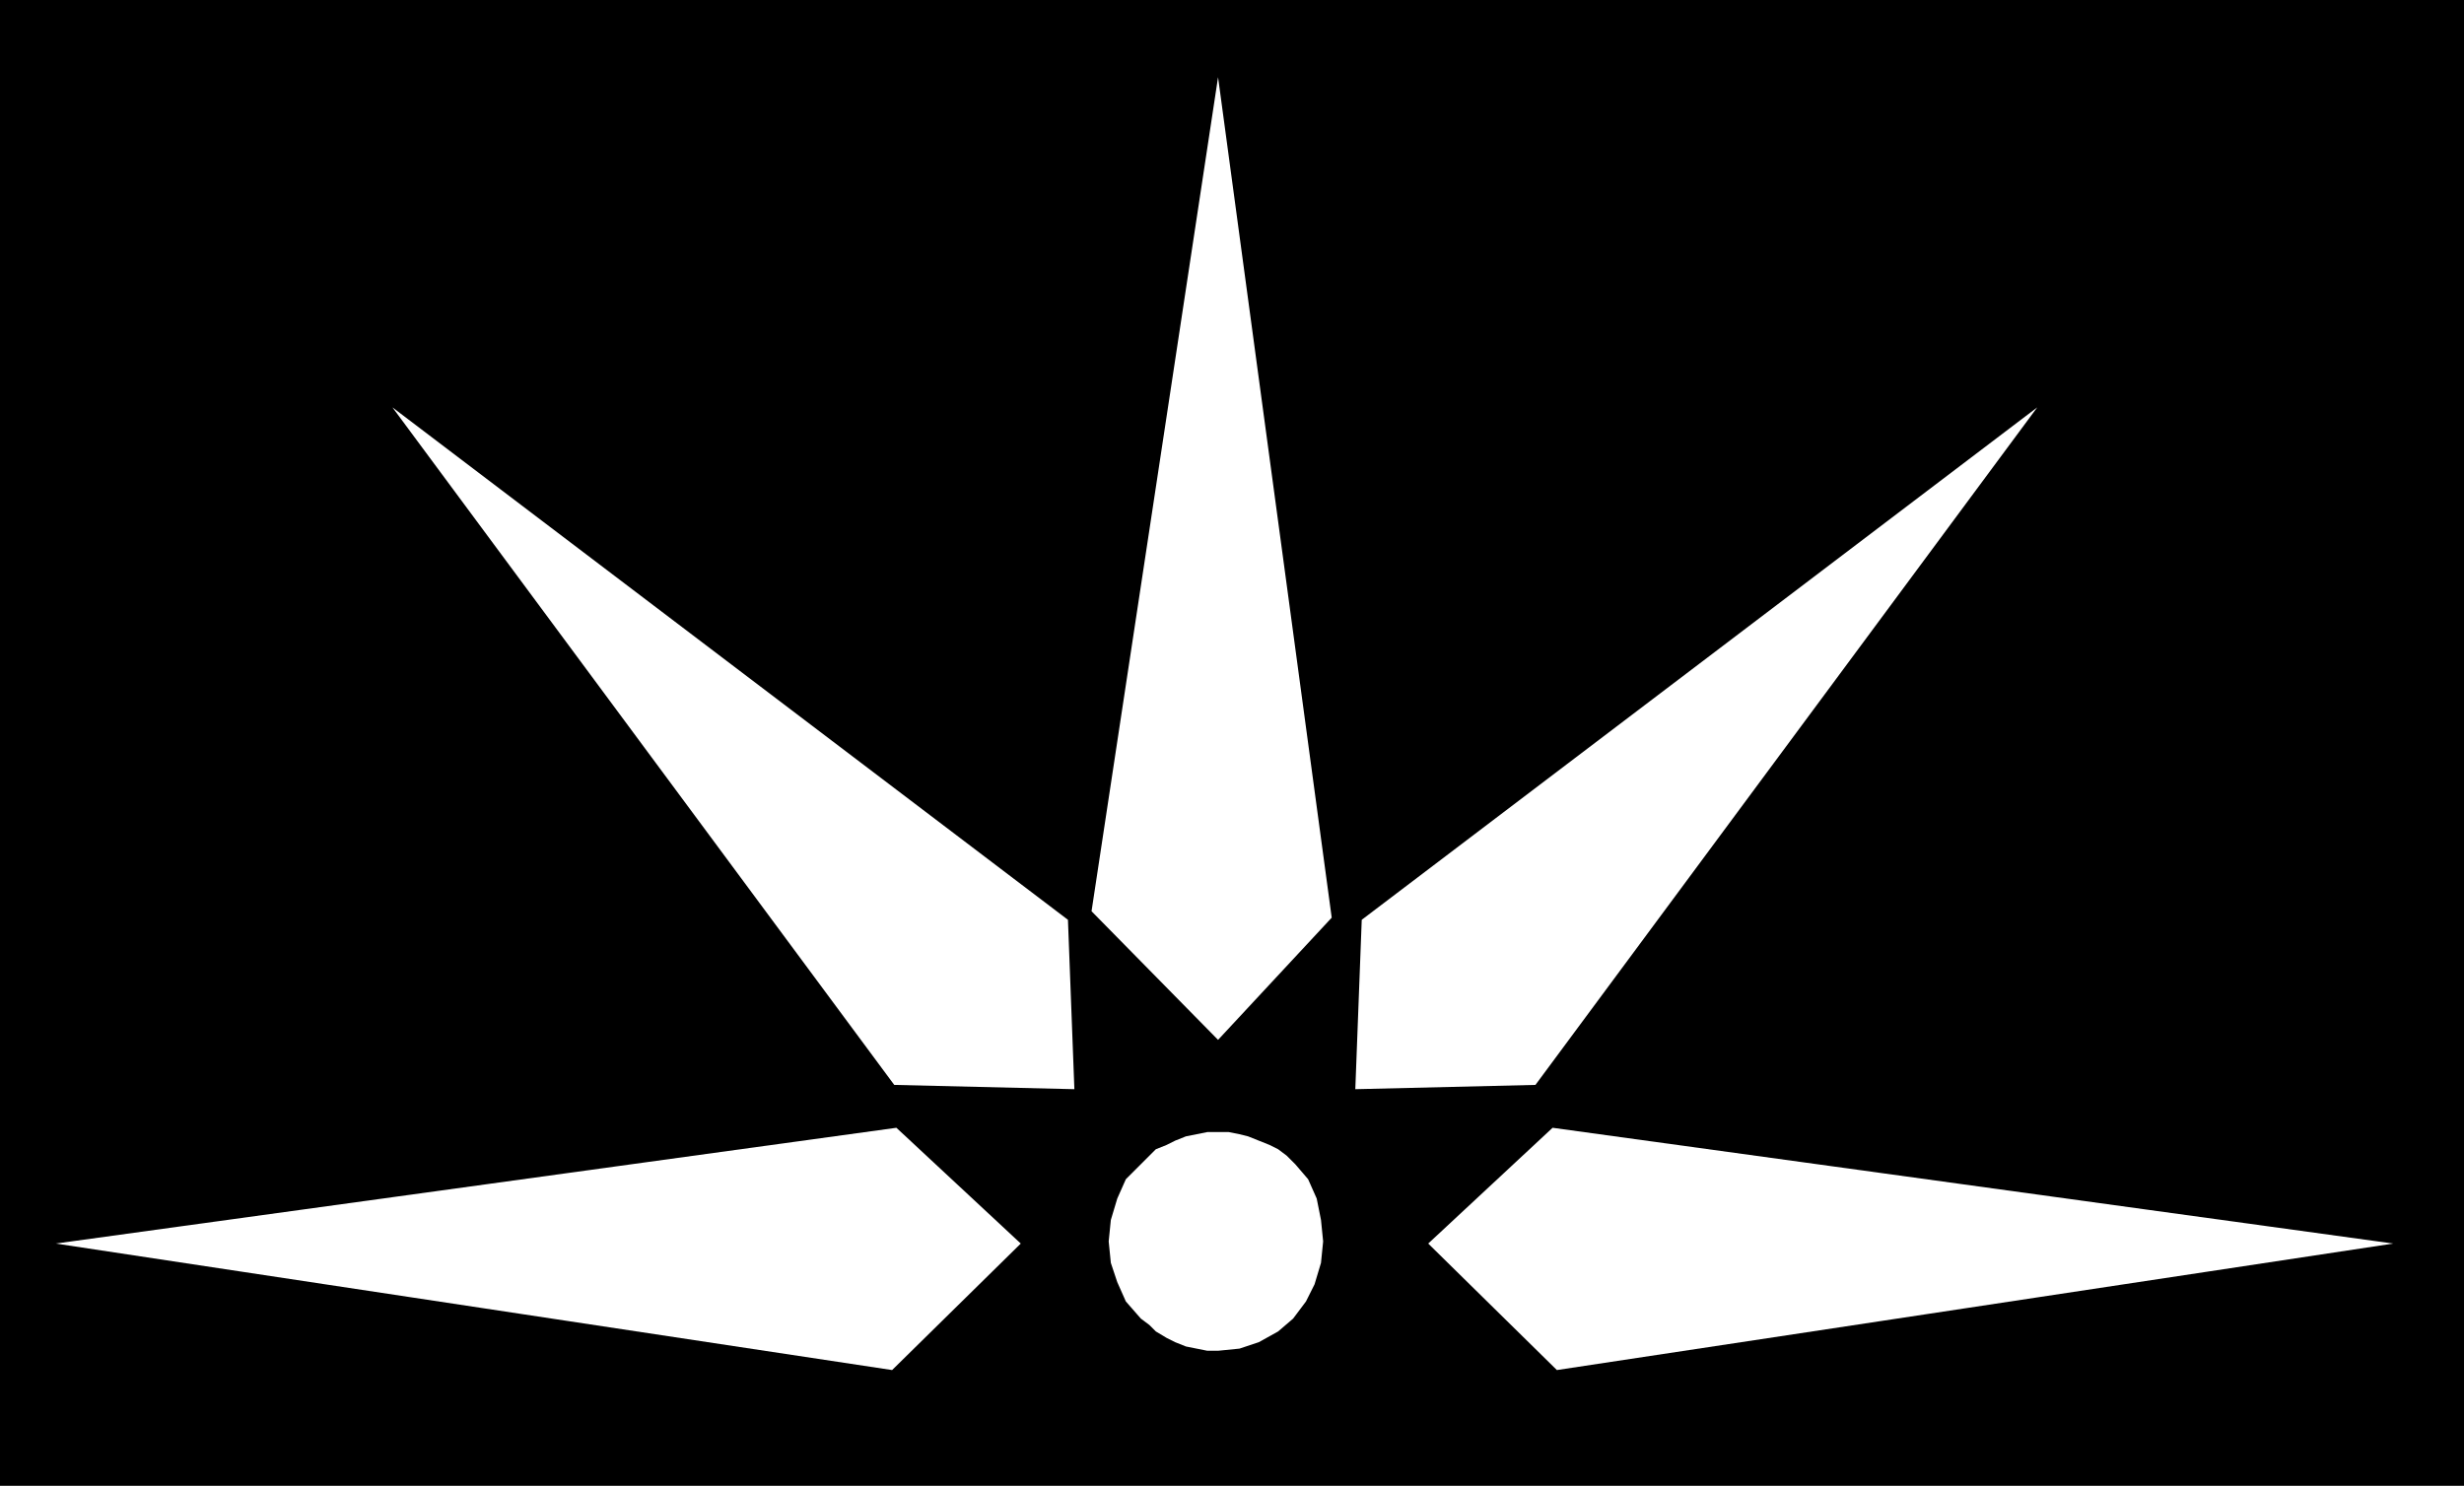 <svg xmlns="http://www.w3.org/2000/svg" width="1.149in" height="66.528" fill-rule="evenodd" stroke-linecap="round" preserveAspectRatio="none" viewBox="0 0 1149 693"><style>.brush0{fill:#fff}.pen1{stroke:none}</style><path d="M1149 693V0H0v693h1149z" class="pen1" style="fill:#000"/><path d="m517 579 1-10 3-10 4-9 7-7 4-4 3-3 5-2 4-2 5-2 5-1 5-1h10l5 1 4 1 5 2 5 2 4 2 4 3 4 4 6 7 4 9 2 10 1 10-1 10-3 10-4 8-6 8-7 6-9 5-9 3-10 1h-5l-5-1-5-1-5-2-4-2-5-3-3-3-4-3-7-8-4-9-3-9-1-10z" class="pen1 brush0"/><path d="m531 579 1-7 1-8 3-6 5-6 6-5 6-3 8-1 7-1 7 1 7 1 6 3 6 5 5 6 3 6 2 8 1 7-1 7-2 7-3 6-5 6-6 5-6 3-7 2-7 1-7-1-8-2-6-3-6-5-5-6-3-6-1-7-1-7zm37-94 53-57-53-392-59 389 59 60zm-67 23-3-79-315-239 234 316 84 2zm-25 72-58-54-392 54 390 59 60-59zm190 0 58-54 392 54-390 59-60-59zm-34-72 3-79 315-239-234 316-84 2z" class="pen1 brush0"/></svg>
